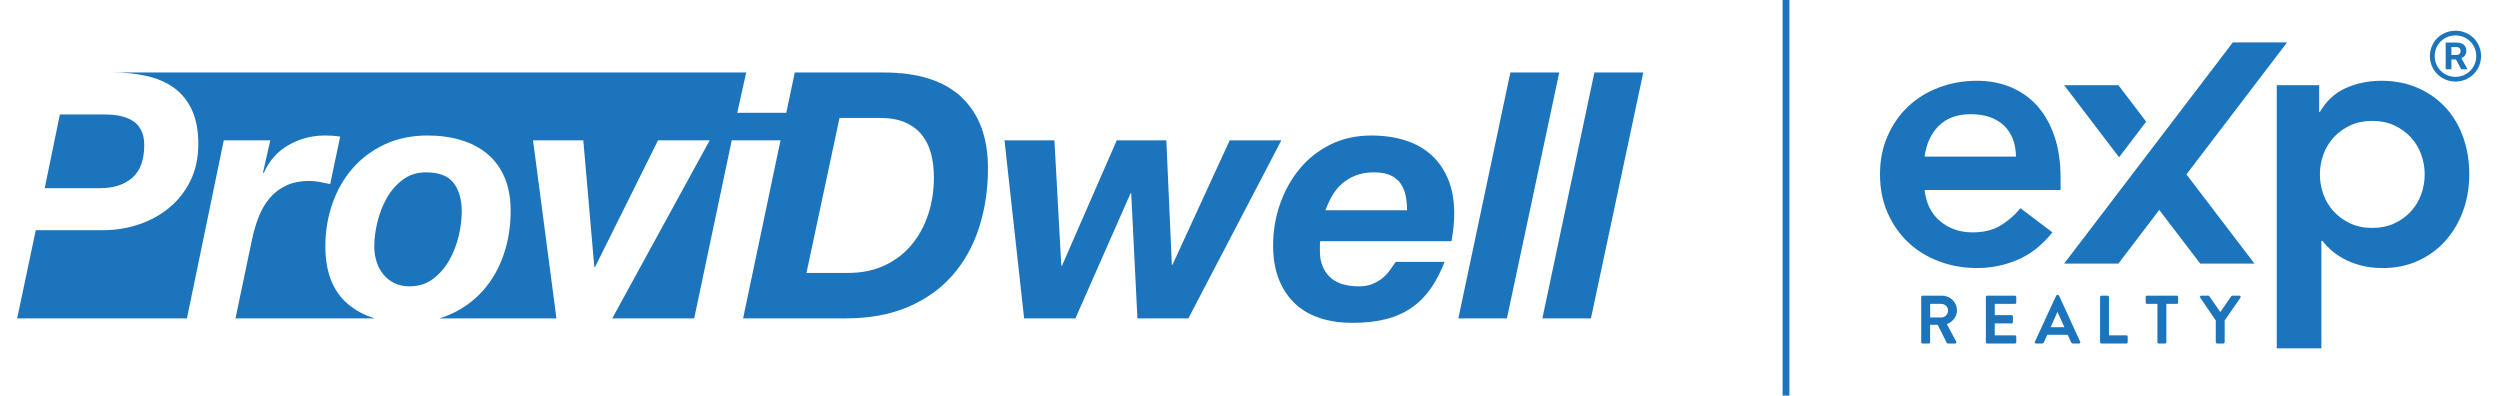 <svg xmlns="http://www.w3.org/2000/svg" xmlns:xlink="http://www.w3.org/1999/xlink" id="Layer_1" x="0px" y="0px" width="366.5px" height="58px" viewBox="0 0 366.5 58" xml:space="preserve"><g>	<path fill="#1C75BC" d="M282.145,27.856c0.218,1.961,0.981,3.486,2.288,4.576c1.307,1.089,2.887,1.634,4.74,1.634  c1.633,0,3.004-0.336,4.112-1.008c1.107-0.671,2.079-1.516,2.915-2.533l4.684,3.541c-1.525,1.889-3.233,3.232-5.12,4.031  c-1.889,0.799-3.868,1.199-5.938,1.199c-1.961,0-3.813-0.327-5.557-0.981c-1.742-0.654-3.25-1.58-4.521-2.779  c-1.271-1.197-2.279-2.641-3.023-4.33c-0.745-1.689-1.117-3.568-1.117-5.638s0.372-3.949,1.117-5.638  c0.744-1.689,1.752-3.133,3.023-4.331c1.271-1.199,2.779-2.125,4.521-2.778c1.744-0.654,3.596-0.981,5.557-0.981  c1.815,0,3.477,0.318,4.984,0.954c1.507,0.635,2.797,1.552,3.868,2.75c1.071,1.199,1.906,2.679,2.506,4.44  c0.599,1.762,0.899,3.786,0.899,6.074v1.798H282.145z M295.546,22.953c-0.037-1.961-0.636-3.486-1.798-4.576  c-1.162-1.089-2.778-1.634-4.848-1.634c-1.961,0-3.513,0.563-4.658,1.689c-1.144,1.126-1.844,2.633-2.097,4.521H295.546z"></path>	<path fill="#1C75BC" d="M333.777,12.494h6.211v3.922h0.109c0.943-1.634,2.214-2.805,3.813-3.514  c1.597-0.708,3.322-1.062,5.175-1.062c1.997,0,3.794,0.354,5.392,1.062c1.598,0.709,2.96,1.681,4.086,2.915  c1.125,1.235,1.979,2.688,2.56,4.358c0.581,1.67,0.872,3.468,0.872,5.393c0,1.925-0.309,3.723-0.926,5.393  c-0.618,1.671-1.48,3.124-2.588,4.358c-1.108,1.235-2.442,2.206-4.004,2.915c-1.561,0.707-3.268,1.062-5.12,1.062  c-1.199,0-2.279-0.128-3.241-0.382c-0.963-0.254-1.807-0.58-2.533-0.98c-0.727-0.4-1.344-0.826-1.853-1.28  c-0.508-0.454-0.926-0.9-1.253-1.335h-0.163v15.743h-6.537V12.494z M355.458,25.568c0-1.017-0.172-1.997-0.517-2.941  c-0.346-0.945-0.854-1.779-1.526-2.507c-0.672-0.725-1.48-1.307-2.424-1.743c-0.944-0.435-2.015-0.653-3.214-0.653  c-1.198,0-2.27,0.218-3.214,0.653c-0.944,0.436-1.752,1.018-2.424,1.743c-0.672,0.728-1.18,1.562-1.525,2.507  c-0.346,0.944-0.517,1.924-0.517,2.941c0,1.017,0.171,1.998,0.517,2.941c0.345,0.946,0.853,1.78,1.525,2.506  c0.672,0.727,1.48,1.308,2.424,1.744c0.944,0.435,2.016,0.653,3.214,0.653c1.199,0,2.27-0.218,3.214-0.653  c0.944-0.436,1.752-1.017,2.424-1.744c0.672-0.726,1.18-1.56,1.526-2.506C355.286,27.566,355.458,26.585,355.458,25.568"></path>	<polygon fill="#1C75BC" points="320.53,25.567 330.503,38.641 322.55,38.641 316.546,30.774 310.557,38.641 302.604,38.641   327.33,6.219 335.283,6.219  "></polygon>	<polygon fill="#1C75BC" points="310.561,12.494 302.607,12.494 310.654,23.057 314.627,17.836  "></polygon>	<path fill="#1C75BC" d="M281.649,43.538c0-0.101,0.08-0.191,0.19-0.191h2.866c1.203,0,2.185,0.962,2.185,2.155  c0,0.922-0.611,1.673-1.483,2.024l1.373,2.546c0.07,0.13,0,0.29-0.171,0.29h-1.052c-0.09,0-0.14-0.05-0.16-0.09l-1.333-2.656  h-1.112v2.556c0,0.1-0.09,0.19-0.191,0.19h-0.922c-0.11,0-0.19-0.09-0.19-0.19V43.538z M284.595,46.544  c0.531,0,0.992-0.461,0.992-1.022c0-0.531-0.461-0.972-0.992-0.972h-1.633v1.994H284.595z"></path>	<path fill="#1C75BC" d="M291.128,43.538c0-0.1,0.081-0.191,0.191-0.191h4.078c0.11,0,0.19,0.091,0.19,0.191v0.822  c0,0.1-0.08,0.19-0.19,0.19h-2.966v1.644h2.475c0.1,0,0.19,0.09,0.19,0.19v0.832c0,0.11-0.09,0.19-0.19,0.19h-2.475v1.754h2.966  c0.11,0,0.19,0.09,0.19,0.19v0.822c0,0.1-0.08,0.19-0.19,0.19h-4.078c-0.11,0-0.191-0.09-0.191-0.19V43.538z"></path>	<path fill="#1C75BC" d="M298.311,50.102l3.117-6.745c0.031-0.06,0.08-0.11,0.171-0.11h0.1c0.1,0,0.14,0.05,0.17,0.11l3.087,6.745  c0.06,0.13-0.02,0.26-0.171,0.26h-0.871c-0.151,0-0.221-0.06-0.291-0.2l-0.491-1.083h-2.997l-0.491,1.083  c-0.039,0.1-0.13,0.2-0.29,0.2h-0.872C298.332,50.362,298.251,50.232,298.311,50.102 M302.641,47.967l-1.002-2.205h-0.03  l-0.982,2.205H302.641z"></path>	<path fill="#1C75BC" d="M307.871,43.538c0-0.1,0.08-0.191,0.19-0.191h0.922c0.1,0,0.19,0.091,0.19,0.191v5.622h2.556  c0.11,0,0.191,0.09,0.191,0.19v0.822c0,0.1-0.081,0.19-0.191,0.19h-3.668c-0.11,0-0.19-0.09-0.19-0.19V43.538z"></path>	<path fill="#1C75BC" d="M316.278,44.55h-1.533c-0.111,0-0.191-0.09-0.191-0.191v-0.821c0-0.1,0.08-0.191,0.191-0.191h4.379  c0.11,0,0.19,0.091,0.19,0.191v0.821c0,0.101-0.08,0.191-0.19,0.191h-1.533v5.622c0,0.1-0.091,0.19-0.191,0.19h-0.932  c-0.1,0-0.19-0.09-0.19-0.19V44.55z"></path>	<path fill="#1C75BC" d="M324.835,46.985l-2.285-3.347c-0.081-0.13,0-0.291,0.16-0.291h1.022c0.08,0,0.131,0.05,0.161,0.09  l1.603,2.305l1.603-2.305c0.03-0.04,0.081-0.09,0.161-0.09h1.032c0.161,0,0.241,0.161,0.161,0.291l-2.316,3.337v3.197  c0,0.1-0.09,0.19-0.19,0.19h-0.922c-0.11,0-0.19-0.09-0.19-0.19V46.985z"></path>	<path fill="#1C75BC" d="M363.231,6.353c-0.328-0.572-0.789-1.03-1.367-1.358c-0.579-0.328-1.215-0.495-1.889-0.495  s-1.31,0.167-1.891,0.495c-0.581,0.328-1.043,0.787-1.369,1.358c-0.328,0.571-0.494,1.201-0.494,1.867  c0,0.659,0.161,1.28,0.481,1.848c0.319,0.568,0.776,1.03,1.356,1.373c0.581,0.341,1.225,0.516,1.917,0.516  c0.696,0,1.343-0.176,1.924-0.521c0.581-0.345,1.034-0.809,1.349-1.379c0.315-0.568,0.477-1.186,0.477-1.837  C363.725,7.554,363.558,6.925,363.231,6.353 M363.018,8.218c0,0.551-0.135,1.067-0.403,1.533c-0.267,0.466-0.64,0.839-1.11,1.108  c-0.469,0.271-0.985,0.408-1.531,0.408c-0.544,0-1.056-0.135-1.523-0.401c-0.468-0.265-0.842-0.638-1.113-1.108  c-0.273-0.469-0.412-0.987-0.412-1.54c0-0.545,0.137-1.059,0.408-1.527c0.271-0.468,0.646-0.839,1.115-1.104  c0.469-0.263,0.982-0.397,1.525-0.397c0.547,0,1.061,0.135,1.531,0.403c0.469,0.267,0.842,0.638,1.11,1.1  C362.882,7.156,363.018,7.669,363.018,8.218"></path>	<path fill="#1C75BC" d="M361.382,8.092c0.121-0.178,0.18-0.403,0.18-0.668c0-0.377-0.13-0.67-0.393-0.876  c-0.262-0.206-0.633-0.308-1.115-0.308h-1.518v3.915h0.842V8.722h0.67l0.766,1.432h0.902v-0.037l-0.883-1.599  C361.078,8.411,361.261,8.27,361.382,8.092 M360.547,7.913c-0.117,0.104-0.28,0.154-0.492,0.154h-0.677V6.893h0.675  c0.226,0,0.393,0.052,0.503,0.158c0.11,0.106,0.165,0.252,0.165,0.436C360.721,7.669,360.662,7.811,360.547,7.913"></path>	<path fill="#1C75BC" d="M129.536,10.626h-13.025l-1.241,5.907h-7.19l1.313-5.906H16.576c1.808,0.001,3.474,0.178,4.998,0.529  c1.532,0.353,2.853,0.934,3.964,1.742c1.11,0.807,1.976,1.885,2.6,3.231c0.622,1.346,0.934,3.012,0.934,4.998  s-0.379,3.761-1.136,5.326c-0.758,1.565-1.785,2.886-3.08,3.963c-1.296,1.078-2.785,1.902-4.468,2.474  c-1.683,0.573-3.467,0.858-5.351,0.858H5.242L2.516,46.673h24.889l5.402-26.101h6.816l-1.061,4.695l0.101,0.101  c0.808-1.818,2.028-3.189,3.661-4.115c1.632-0.925,3.407-1.388,5.326-1.388c0.74,0,1.48,0.05,2.221,0.151l-1.464,6.967  c-0.505-0.101-1.009-0.202-1.514-0.303c-0.505-0.1-1.01-0.151-1.515-0.151c-1.38,0-2.549,0.236-3.509,0.707  c-0.959,0.471-1.767,1.111-2.423,1.918c-0.656,0.808-1.178,1.725-1.565,2.752c-0.388,1.027-0.699,2.095-0.934,3.206l-2.423,11.561  h20.4c-1.518-0.467-2.843-1.178-3.967-2.146c-2.171-1.868-3.257-4.67-3.257-8.406c0-2.221,0.345-4.316,1.035-6.285  c0.69-1.969,1.683-3.694,2.979-5.175c1.295-1.481,2.869-2.65,4.72-3.509c1.851-0.858,3.938-1.287,6.261-1.287  c1.783,0,3.424,0.227,4.922,0.681c1.497,0.455,2.784,1.136,3.862,2.045c1.077,0.909,1.91,2.053,2.499,3.433  c0.589,1.381,0.884,3.013,0.884,4.897c0,2.289-0.346,4.435-1.035,6.437c-0.691,2.003-1.691,3.745-3.004,5.226  c-1.313,1.481-2.903,2.642-4.771,3.483c-0.525,0.236-1.072,0.436-1.638,0.606h17.162l-3.433-26.101h7.371l1.615,18.578h0.101  l9.239-18.578h7.573L89.755,46.673h12.015l5.503-26.101h7.149l-5.484,26.101h15.045c3.466,0,6.504-0.555,9.113-1.666  c2.607-1.111,4.778-2.651,6.512-4.62c1.733-1.969,3.037-4.299,3.913-6.992c0.875-2.692,1.313-5.604,1.313-8.734  c0-4.476-1.28-7.934-3.838-10.375C138.439,11.846,134.618,10.626,129.536,10.626 M136.074,31.426  c-0.555,1.684-1.363,3.164-2.423,4.443c-1.06,1.28-2.373,2.289-3.938,3.029c-1.565,0.741-3.357,1.111-5.377,1.111h-6.109  l4.847-22.719h5.957c1.414,0,2.617,0.211,3.61,0.631c0.993,0.422,1.809,1.019,2.449,1.792c0.639,0.775,1.102,1.691,1.388,2.752  c0.286,1.06,0.429,2.246,0.429,3.559C136.907,27.943,136.63,29.743,136.074,31.426"></path>	<polygon fill="#1C75BC" points="180.275,20.572 171.894,38.797 171.793,38.797 170.985,20.572 163.716,20.572 155.689,38.949   155.588,38.949 154.578,20.572 147.258,20.572 150.135,46.673 157.657,46.673 165.735,28.347 165.836,28.347 166.745,46.673   174.217,46.673 187.848,20.572  "></polygon>	<path fill="#1C75BC" d="M209.833,22.718c-1.06-0.96-2.339-1.674-3.836-2.146c-1.499-0.471-3.156-0.706-4.973-0.706  c-2.222,0-4.225,0.446-6.008,1.337c-1.785,0.893-3.29,2.088-4.519,3.585c-1.229,1.498-2.179,3.214-2.852,5.149  c-0.674,1.936-1.01,3.947-1.01,6.033c0,1.886,0.278,3.534,0.833,4.948c0.556,1.414,1.338,2.6,2.348,3.559  c1.01,0.96,2.229,1.675,3.66,2.146c1.43,0.471,3.02,0.707,4.771,0.707c1.884,0,3.542-0.186,4.973-0.555  c1.43-0.371,2.683-0.935,3.761-1.692c1.077-0.757,2.002-1.691,2.777-2.802c0.774-1.11,1.446-2.406,2.019-3.887h-7.169  c-0.27,0.404-0.564,0.825-0.884,1.262c-0.32,0.438-0.69,0.825-1.11,1.161c-0.421,0.337-0.909,0.615-1.464,0.833  c-0.556,0.219-1.187,0.328-1.893,0.328c-1.953,0-3.4-0.471-4.342-1.413c-0.943-0.942-1.414-2.171-1.414-3.686v-0.656v-0.404  c0-0.134,0.017-0.286,0.051-0.454h19.234c0.269-1.447,0.404-2.81,0.404-4.09c0-1.884-0.294-3.542-0.883-4.972  C211.718,24.872,210.894,23.677,209.833,22.718 M194.309,30.821c0.269-0.74,0.597-1.447,0.984-2.12s0.866-1.263,1.439-1.767  c0.572-0.505,1.245-0.909,2.02-1.212c0.774-0.303,1.665-0.455,2.676-0.455c1.042,0,1.884,0.16,2.523,0.48  c0.64,0.32,1.128,0.749,1.465,1.287c0.336,0.539,0.563,1.136,0.681,1.793c0.118,0.656,0.177,1.321,0.177,1.994H194.309z"></path>	<polygon fill="#1C75BC" points="221.419,10.626 213.796,46.673 220.914,46.673 228.588,10.626  "></polygon>	<polygon fill="#1C75BC" points="233.737,10.626 226.114,46.673 233.232,46.673 240.906,10.626  "></polygon>	<polygon display="none" fill="#1C75BC" points="2.516,46.673 2.516,46.673 2.392,46.673  "></polygon>	<path fill="#1C75BC" d="M19.404,26.049c1.161-1.026,1.742-2.616,1.742-4.771c0-0.909-0.16-1.657-0.48-2.246  c-0.32-0.589-0.749-1.043-1.287-1.364c-0.539-0.319-1.136-0.546-1.792-0.681c-0.657-0.134-1.338-0.202-2.045-0.202H8.777  L6.555,27.589h8.078C16.653,27.589,18.243,27.076,19.404,26.049"></path>	<path fill="#1C75BC" d="M67.239,34.607c0.303-1.279,0.455-2.474,0.455-3.585c0-1.749-0.397-3.146-1.187-4.19  c-0.791-1.043-2.146-1.565-4.064-1.565c-1.313,0-2.449,0.362-3.408,1.085c-0.959,0.725-1.742,1.625-2.347,2.702  c-0.606,1.077-1.061,2.246-1.364,3.508c-0.302,1.262-0.454,2.449-0.454,3.56c0,0.774,0.109,1.514,0.328,2.221  c0.219,0.707,0.547,1.33,0.985,1.868c0.437,0.539,0.976,0.968,1.615,1.288c0.639,0.32,1.38,0.479,2.222,0.479  c1.345,0,2.499-0.361,3.458-1.086c0.959-0.723,1.75-1.632,2.373-2.726C66.473,37.073,66.936,35.887,67.239,34.607"></path>	<rect x="261.328" fill="#1C75BC" width="1" height="58"></rect></g></svg>